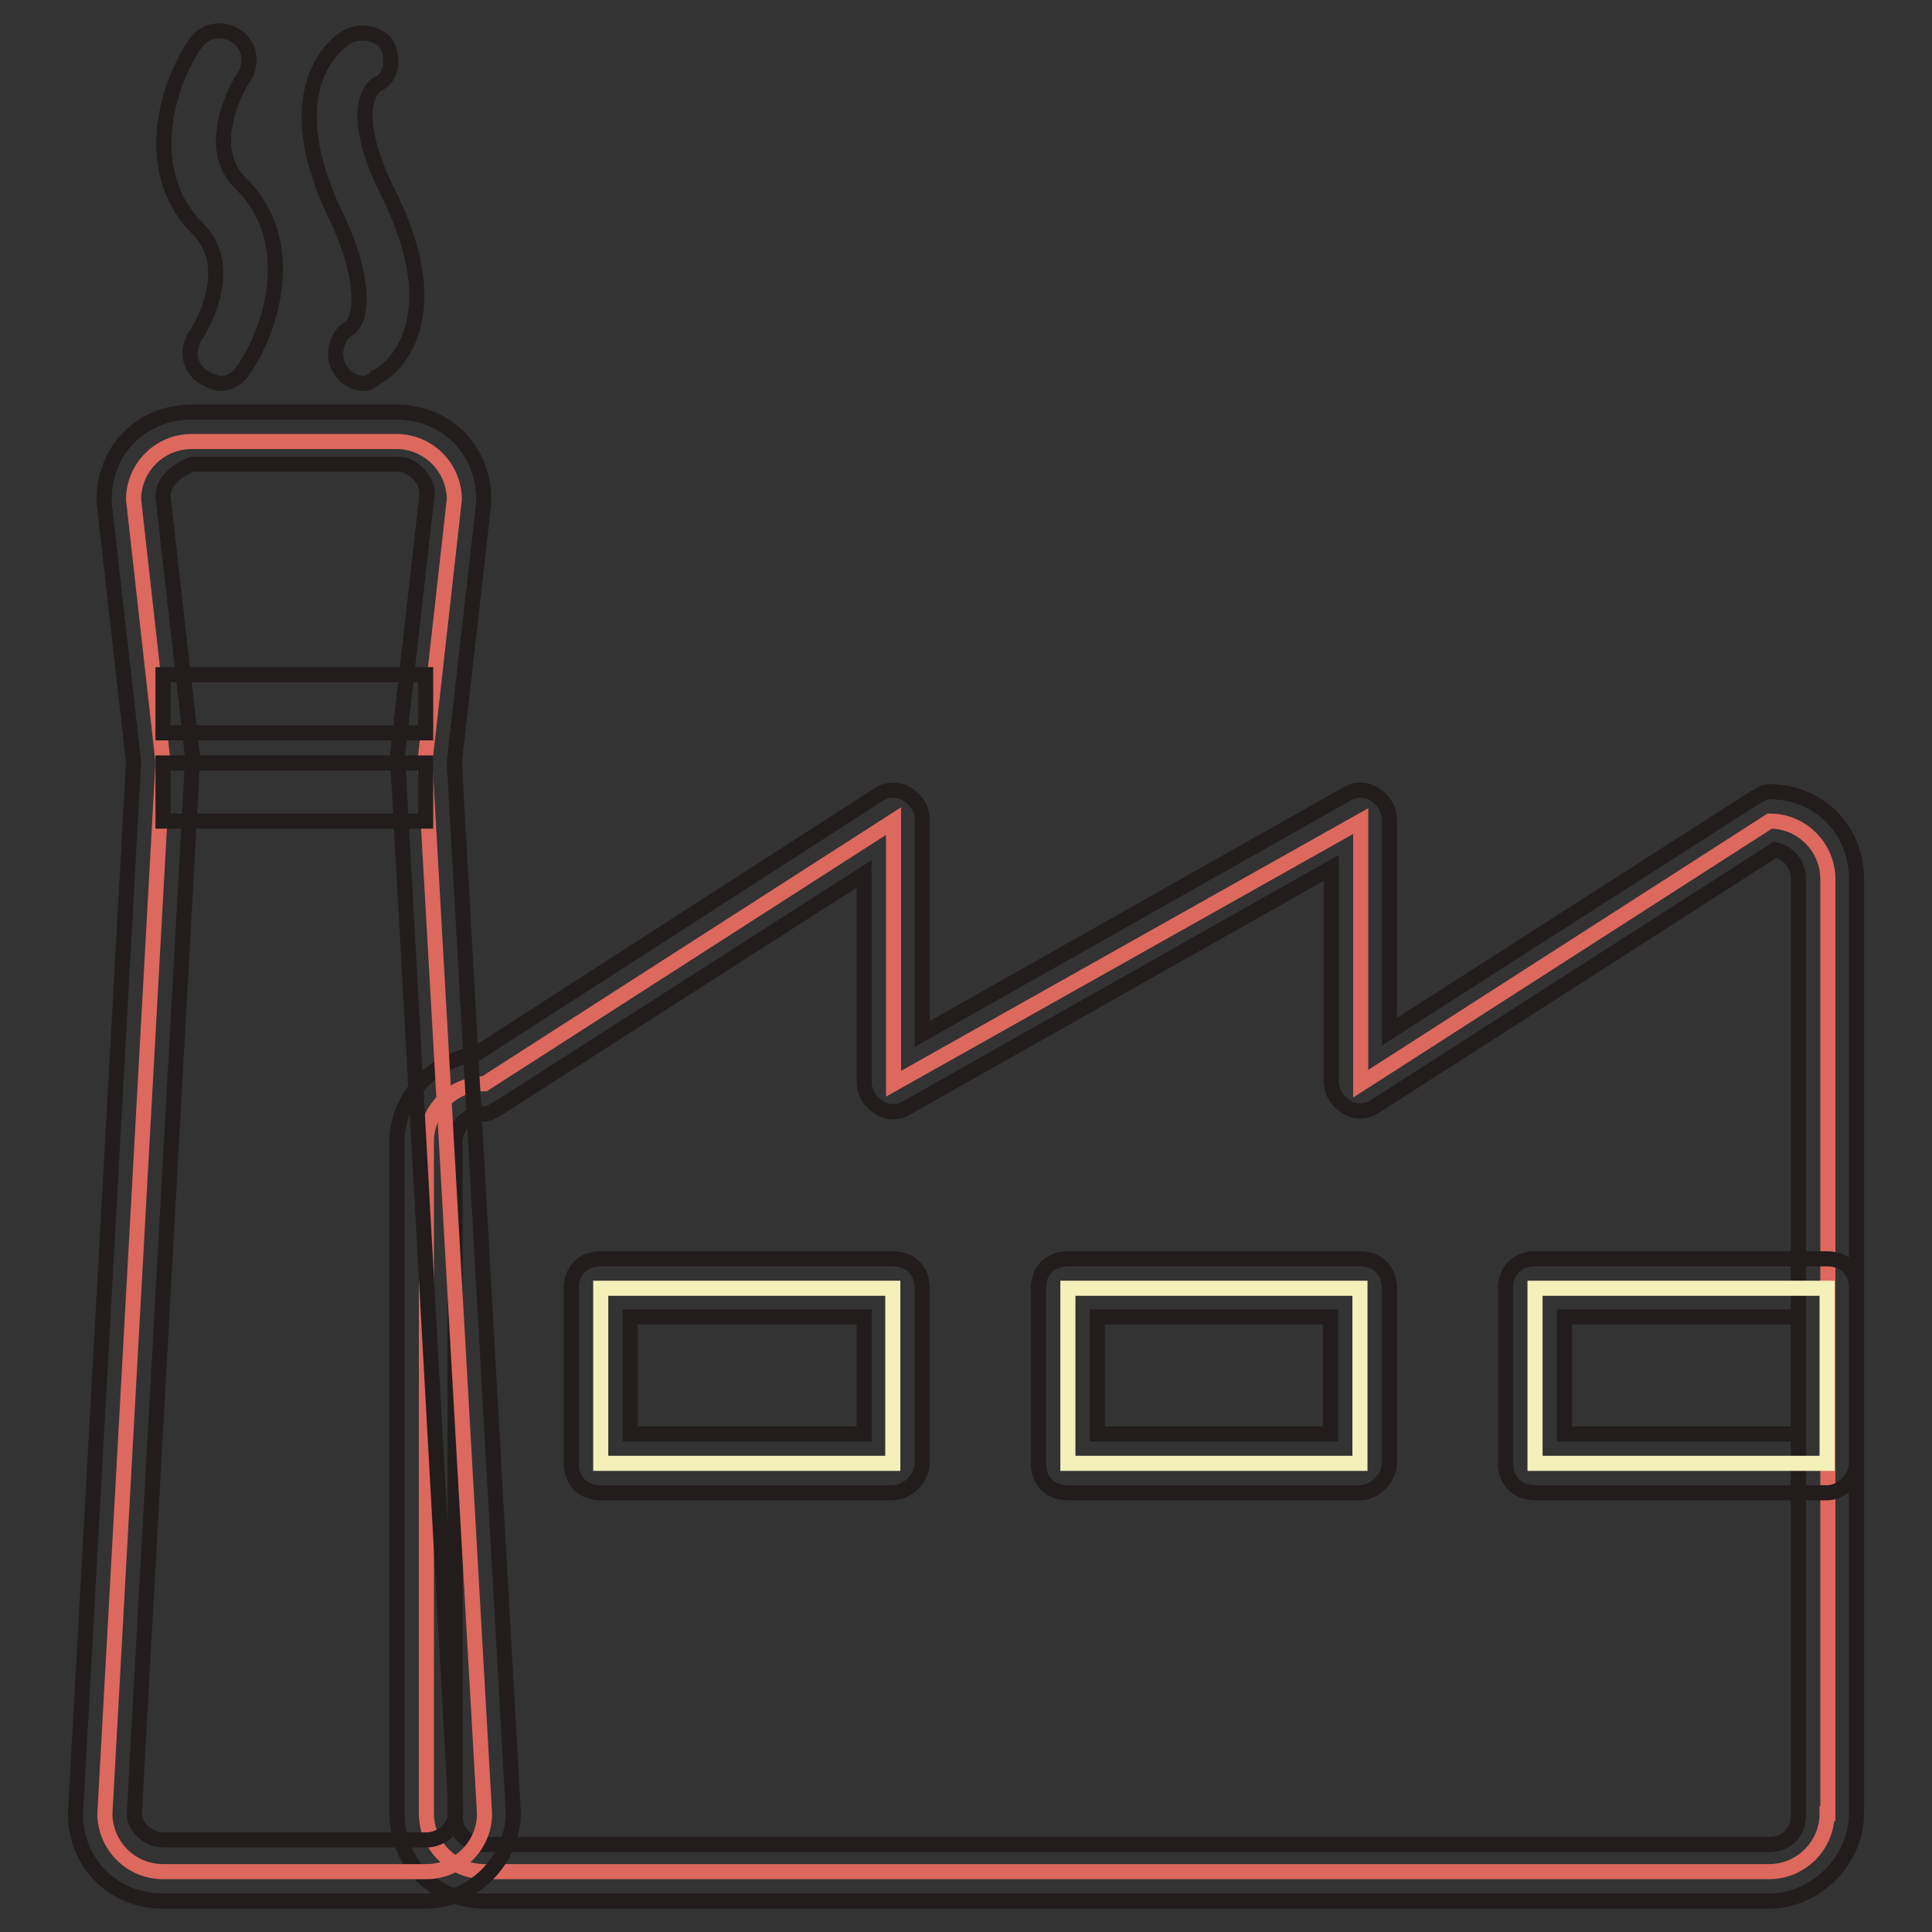 <?xml version="1.0" encoding="utf-8"?>
<!-- Svg Vector Icons : http://www.onlinewebfonts.com/icon -->
<!DOCTYPE svg PUBLIC "-//W3C//DTD SVG 1.1//EN" "http://www.w3.org/Graphics/SVG/1.1/DTD/svg11.dtd">
<svg version="1.1" xmlns="http://www.w3.org/2000/svg" xmlns:xlink="http://www.w3.org/1999/xlink" x="0px" y="0px" viewBox="0 0 256 256" enable-background="new 0 0 256 256" xml:space="preserve">
<rect x="0" y="0" width="256" height="256" fill="#333333" stroke="none"/>
<g> <path stroke-width="2" fill-opacity="0" stroke="#dd685e"  d="M242.1,240.3c0,4.3-3.5,7.7-7.7,7.7H64.2c-4.3,0-7.7-3.5-7.7-7.7v-89c0-4.3,3.5-7.7,7.7-7.7l54.2-34.8v34.8 l61.9-34.8v34.8l54.2-34.8c4.3,0,7.7,3.5,7.7,7.7V240.3z"/> <path stroke-width="2" fill-opacity="0" stroke="#221c1c"  d="M234.4,251.9H64.2c-6.6,0-11.6-5-11.6-11.6v-89c0-5.8,4.6-10.8,10.4-11.6l53.4-34.4c1.2-0.8,2.7-0.8,3.9,0 c1.2,0.8,1.9,1.9,1.9,3.5V137l56.1-31.7c1.2-0.8,2.7-0.8,3.9,0c1.2,0.8,1.9,1.9,1.9,3.5v27.9l48.4-31c0.8-0.4,1.2-0.8,1.9-0.8 c6.6,0,11.6,5,11.6,11.6v123.8C246,246.5,240.6,251.9,234.4,251.9z M114.5,115.8l-48.4,31c-0.8,0.4-1.2,0.8-1.9,0.8 c-2.3,0-3.9,1.5-3.9,3.9v89c0,2.3,1.5,3.9,3.9,3.9h170.2c2.3,0,3.9-1.5,3.9-3.9V116.5c0-1.9-1.2-3.5-3.1-3.9l-53,34 c-1.2,0.8-2.7,0.8-3.9,0c-1.2-0.8-1.9-1.9-1.9-3.5V115l-56.1,31.7c-1.2,0.8-2.7,0.8-3.9,0c-1.2-0.8-1.9-1.9-1.9-3.5V115.8 L114.5,115.8z"/> <path stroke-width="2" fill-opacity="0" stroke="#dd685e"  d="M64.2,240.3c0,4.3-3.5,7.7-7.7,7.7H21.6c-4.3,0-7.7-3.5-7.7-7.7l7.7-139.3l-3.9-34.8c0-4.3,3.5-7.7,7.7-7.7 h27.1c4.3,0,7.7,3.5,7.7,7.7l-3.9,34.8L64.2,240.3z"/> <path stroke-width="2" fill-opacity="0" stroke="#221c1c"  d="M56.4,251.9H21.6c-6.6,0-11.6-5-11.6-11.6l7.7-139.3l-3.9-34.4v-0.4c0-6.6,5-11.6,11.6-11.6h27.1 c6.6,0,11.6,5,11.6,11.6v0.4l-3.9,34.4L68,239.9v0.4C68,246.5,62.6,251.9,56.4,251.9z M21.6,65.8l3.9,34.4v0.8l-7.7,139.3 c0,1.9,1.9,3.5,3.9,3.5h34.8c1.9,0,3.9-1.5,3.9-3.9l-7.7-139.3v-0.8l3.9-34.4c0-1.9-1.9-3.9-3.9-3.9H25.5 C23.2,62.4,21.6,63.9,21.6,65.8L21.6,65.8z"/> <path stroke-width="2" fill-opacity="0" stroke="#221c1c"  d="M21.6,101.1h34.8v7.7H21.6V101.1z M21.6,89.4h34.8v7.7H21.6V89.4z"/> <path stroke-width="2" fill-opacity="0" stroke="#f3f0ba"  d="M79.6,170.7h38.7v23.2H79.6V170.7z"/> <path stroke-width="2" fill-opacity="0" stroke="#221c1c"  d="M118.3,197.8H79.6c-2.3,0-3.9-1.5-3.9-3.9v-23.2c0-2.3,1.5-3.9,3.9-3.9h38.7c2.3,0,3.9,1.5,3.9,3.9v23.2 C122.2,195.8,120.3,197.8,118.3,197.8z M83.5,190h31v-15.5h-31V190z"/> <path stroke-width="2" fill-opacity="0" stroke="#f3f0ba"  d="M141.5,170.7h38.7v23.2h-38.7V170.7z"/> <path stroke-width="2" fill-opacity="0" stroke="#221c1c"  d="M180.2,197.8h-38.7c-2.3,0-3.9-1.5-3.9-3.9v-23.2c0-2.3,1.5-3.9,3.9-3.9h38.7c2.3,0,3.9,1.5,3.9,3.9v23.2 C184.1,195.8,182.2,197.8,180.2,197.8z M145.4,190h30.9v-15.5h-30.9V190z"/> <path stroke-width="2" fill-opacity="0" stroke="#f3f0ba"  d="M203.4,170.7h38.7v23.2h-38.7V170.7z"/> <path stroke-width="2" fill-opacity="0" stroke="#221c1c"  d="M242.1,197.8h-38.7c-2.3,0-3.9-1.5-3.9-3.9v-23.2c0-2.3,1.5-3.9,3.9-3.9h38.7c2.3,0,3.9,1.5,3.9,3.9v23.2 C246,195.8,244.1,197.8,242.1,197.8z M207.3,190h31v-15.5h-31V190z"/> <path stroke-width="2" fill-opacity="0" stroke="#221c1c"  d="M29.3,50.8c-0.8,0-1.5-0.4-2.3-0.8c-1.9-1.2-2.3-3.5-1.2-5.4c0.4-0.4,5.8-8.9,0.4-14.3 c-7.7-7.7-3.9-19.3-0.4-24.4c1.2-1.9,3.5-2.3,5.4-1.2c1.9,1.2,2.3,3.5,1.2,5.4c-0.4,0.4-5.8,9.3-0.4,14.3 c7.7,7.7,3.9,19.3,0.4,24.4C31.7,50,30.5,50.8,29.3,50.8z"/> <path stroke-width="2" fill-opacity="0" stroke="#221c1c"  d="M48.3,50.8c-1.5,0-2.7-0.8-3.5-2.3c-0.8-1.9,0-4.3,1.5-5c1.2-0.8,2.7-5-1.5-14.3C35.5,10.5,46,4.7,46.4,4.7 c1.9-0.8,4.3,0,5,1.5c0.8,1.9,0.4,4.3-1.5,5c-1.5,1.2-3.1,5,1.5,14.3C60.7,44.2,50.2,50,49.8,50C49.5,50.4,48.7,50.8,48.3,50.8 L48.3,50.8z"/></g>
</svg>